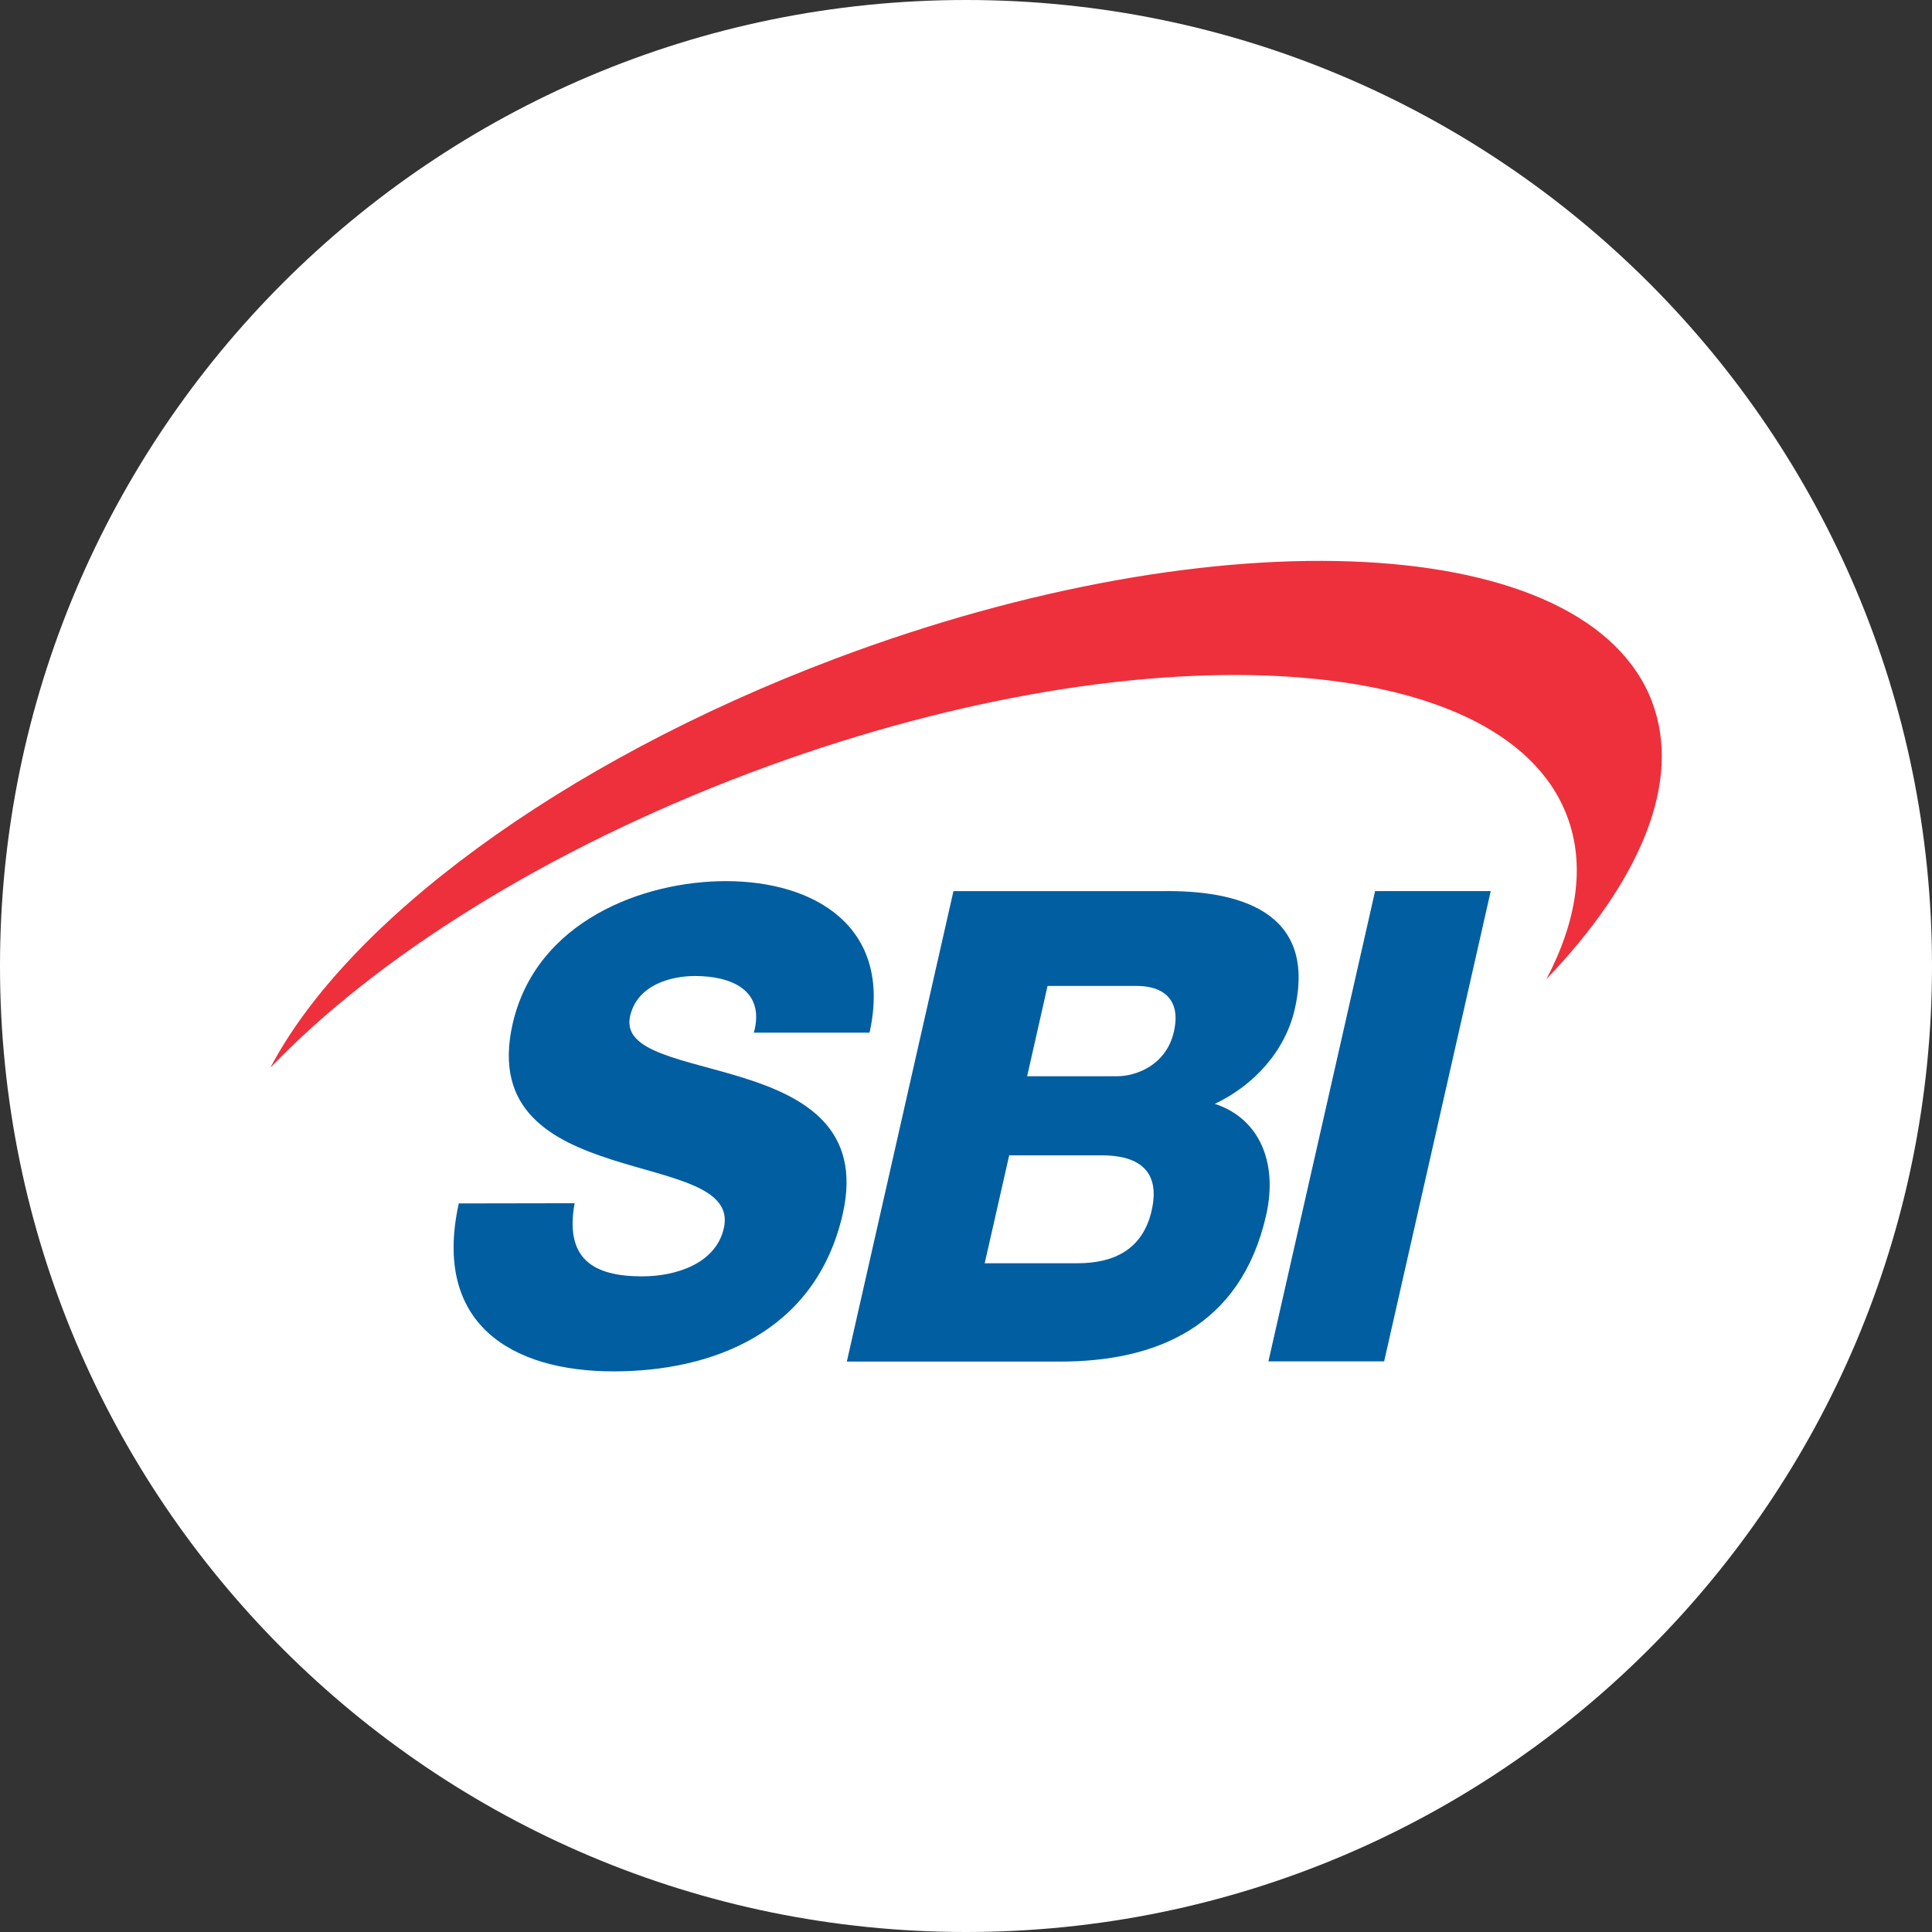 <svg width="28" height="28" viewBox="0 0 28 28" fill="none" xmlns="http://www.w3.org/2000/svg">
<rect x="0" y="0" width="28" height="28" fill="#333333" stroke="none"/>
<path d="M28 14C28 6.268 21.732 0 14 0C6.268 0 0 6.268 0 14C0 21.732 6.268 28 14 28C21.732 28 28 21.732 28 14Z" fill="white"/>
<g clip-path="url(#clip0_3036_12749)">
<path d="M8.328 17.438C8.182 18.24 8.592 18.498 9.305 18.498C9.81 18.498 10.376 18.306 10.49 17.801C10.629 17.2 9.733 17.085 8.867 16.807C8.001 16.529 7.146 16.092 7.429 14.841C7.767 13.353 9.314 12.77 10.521 12.77C11.802 12.77 12.943 13.429 12.602 14.966H10.926C11.094 14.344 10.589 14.145 10.075 14.145C9.714 14.145 9.233 14.278 9.132 14.727C9.013 15.252 9.92 15.35 10.793 15.627C11.666 15.903 12.492 16.36 12.214 17.592C11.821 19.321 10.308 19.875 8.893 19.875C7.414 19.875 6.264 19.188 6.649 17.441L8.328 17.438Z" fill="#005EA1"/>
<path d="M19.929 12.914H21.605L20.06 19.73H18.383L19.929 12.914Z" fill="#005EA1"/>
<path d="M13.818 12.915H16.828C17.941 12.896 19.089 13.2 18.765 14.623C18.627 15.234 18.171 15.73 17.606 15.998C18.244 16.206 18.525 16.838 18.35 17.611C17.983 19.235 16.744 19.733 15.365 19.733H12.273L13.818 12.915ZM14.886 15.598H16.184C16.472 15.598 16.905 15.434 17.014 14.948C17.123 14.462 16.831 14.289 16.479 14.289H15.182L14.886 15.598ZM14.271 18.308H15.615C16.147 18.308 16.561 18.107 16.69 17.547C16.828 16.945 16.474 16.744 15.97 16.744H14.626L14.271 18.308Z" fill="#005EA1"/>
<path d="M23.945 10.176C23.018 7.714 17.715 7.433 12.102 9.547C8.099 11.056 5.02 13.375 3.918 15.475C5.44 13.884 7.901 12.321 10.869 11.201C16.483 9.087 21.785 9.368 22.712 11.83C22.979 12.536 22.855 13.345 22.412 14.19C23.769 12.773 24.381 11.335 23.945 10.178" fill="#EE303C"/>
</g>
<defs>
<clipPath id="clip0_3036_12749">
<rect width="20.167" height="11.743" fill="white" transform="translate(3.918 8.129)"/>
</clipPath>
</defs>
</svg>

